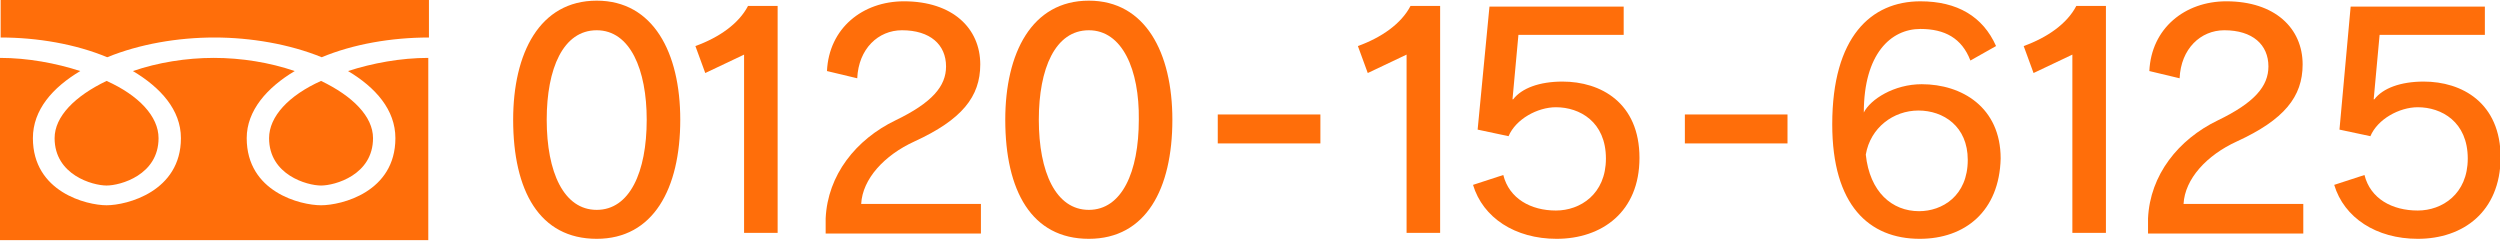 <svg version="1.1" id="access_tel" xmlns="http://www.w3.org/2000/svg" xmlns:xlink="http://www.w3.org/1999/xlink" x="0px"
	 y="0px" width="380px" height="37px" viewBox="0 0 380 37" style="enable-background:new 0 0 380 37;" xml:space="preserve">
<style type="text/css">
<![CDATA[
	.st0{fill:#FF6E0A;}
	.st1{fill-rule:evenodd;clip-rule:evenodd;fill:#FF6E0A;}
]]>
</style>
<g>
	<g>
		<path class="st1" d="M48.9,8.7c-4.9-2-10.8-3-16.3-3c-5.6,0-11.4,1-16.3,3c-4.8-2-10.6-3-16.2-3V0h65.1v5.7
			C59.5,5.7,53.7,6.7,48.9,8.7z M0,36.4V8.8c4.2,0,8.5,0.8,12.2,2C8,13.3,5,16.7,5,21c0,8.2,8.2,10.2,11.2,10.2
			c3.1,0,11.3-2.1,11.3-10.2c0-4.3-3.1-7.7-7.3-10.2c3.8-1.3,8.1-2,12.3-2c4.2,0,8.5,0.7,12.3,2c-4.2,2.5-7.3,6-7.3,10.2
			c0,8.2,8.2,10.2,11.3,10.2S60.1,29.2,60.1,21c0-4.3-3-7.7-7.2-10.2c3.7-1.2,8-2,12.2-2v27.7H0z M8.3,21c0-3.3,3.1-6.4,7.9-8.7
			c4.9,2.2,7.9,5.4,7.9,8.7c0,5.6-5.8,7.2-7.9,7.2C14.1,28.2,8.3,26.6,8.3,21z M48.8,12.3c4.8,2.3,7.9,5.4,7.9,8.7
			c0,5.6-5.8,7.2-7.9,7.2c-2.1,0-7.9-1.6-7.9-7.2C40.9,17.7,43.9,14.5,48.8,12.3z"/>
		<g>
			<path class="st0" d="M90.7,36.3c-8.7,0-12.7-7.3-12.7-18.1c0-10.1,4-18.1,12.7-18.1c8.6,0,12.7,7.9,12.7,18.1
				C103.4,28.7,99.3,36.3,90.7,36.3z M90.7,4.6c-5.1,0-7.6,5.8-7.6,13.6c0,8,2.6,13.7,7.6,13.7c5,0,7.6-5.7,7.6-13.7
				C98.3,10.6,95.8,4.6,90.7,4.6z"/>
			<path class="st0" d="M113.1,35.5V8.3l-5.9,2.8l-1.5-4.1c3.6-1.3,6.6-3.4,8-6.1h4.5v34.5H113.1z"/>
			<path class="st0" d="M125.5,35.5l0-2.3c0.3-6.6,4.6-12,10.6-14.9c5.6-2.7,7.7-5.2,7.7-8.2c0-3.3-2.4-5.5-6.7-5.5
				c-3.6,0-6.6,2.8-6.8,7.3l-4.6-1.1c0.3-6.5,5.4-10.6,11.7-10.6c7.4,0,11.6,4.1,11.6,9.6c0,4.9-2.8,8.4-10,11.7
				c-4.6,2.1-7.9,5.7-8.1,9.5h18.2v4.5H125.5z"/>
			<path class="st0" d="M165.5,36.3c-8.7,0-12.7-7.3-12.7-18.1c0-10.1,4-18.1,12.7-18.1c8.6,0,12.7,7.9,12.7,18.1
				C178.2,28.7,174.2,36.3,165.5,36.3z M165.5,4.6c-5.1,0-7.6,5.8-7.6,13.6c0,8,2.6,13.7,7.6,13.7c5,0,7.6-5.7,7.6-13.7
				C173.2,10.6,170.6,4.6,165.5,4.6z"/>
			<path class="st0" d="M185.1,21.8v-4.4h15.6v4.4H185.1z"/>
			<path class="st0" d="M213.8,35.5V8.3l-5.9,2.8l-1.5-4.1c3.6-1.3,6.6-3.4,8-6.1h4.5v34.5H213.8z"/>
			<path class="st0" d="M236.6,36.3c-6.3,0-11.2-3.2-12.7-8.2l4.6-1.5c0.9,3.6,4.2,5.4,8,5.4c3.7,0,7.6-2.5,7.6-7.9
				c0-5.6-4-7.8-7.6-7.8c-2.8,0-6.1,1.8-7.2,4.4l-4.7-1L226.4,1h20.4v4.3h-16l-0.9,9.8h0.1c1.3-1.7,4-2.7,7.5-2.7
				c5.8,0,11.7,3.2,11.7,11.6C249.2,32.2,243.5,36.3,236.6,36.3z"/>
			<path class="st0" d="M256.1,21.8v-4.4h15.6v4.4H256.1z"/>
			<path class="st0" d="M291.8,36.3c-7.7,0-13.3-5.1-13.3-17.4c0-13.3,5.9-18.7,13.4-18.7c5.6,0,9.5,2.3,11.5,6.8l-3.9,2.2
				c-1.3-3.4-3.9-4.8-7.6-4.8c-4.5,0-8.6,3.8-8.6,12.7c1-2,4.6-4.3,8.8-4.3c6.1,0,12,3.5,12,11.3C303.9,32.1,298.7,36.3,291.8,36.3z
				 M291.6,16.8c-3.8,0-7.3,2.6-8,6.7c0.6,5.7,4,8.6,8.1,8.6c3.5,0,7.4-2.3,7.4-7.8C299.1,19.2,295.4,16.8,291.6,16.8z"/>
			<path class="st0" d="M315,35.5V8.3l-5.9,2.8l-1.5-4.1c3.6-1.3,6.6-3.4,8-6.1h4.5v34.5H315z"/>
			<path class="st0" d="M326.5,35.5l0-2.3c0.3-6.6,4.6-12,10.6-14.9c5.6-2.7,7.7-5.2,7.7-8.2c0-3.3-2.4-5.5-6.7-5.5
				c-3.6,0-6.6,2.8-6.8,7.3l-4.6-1.1c0.3-6.5,5.4-10.6,11.7-10.6c7.4,0,11.6,4.1,11.6,9.6c0,4.9-2.8,8.4-10,11.7
				c-4.6,2.1-7.9,5.7-8.1,9.5h18.2v4.5H326.5z"/>
			<path class="st0" d="M367.5,36.3c-6.3,0-11.2-3.2-12.7-8.2l4.6-1.5c0.9,3.6,4.2,5.4,8.1,5.4c3.7,0,7.6-2.5,7.6-7.9
				c0-5.6-4-7.8-7.6-7.8c-2.8,0-6.1,1.8-7.2,4.4l-4.7-1L357.3,1h20.4v4.3h-16l-0.9,9.8h0.1c1.3-1.7,4-2.7,7.5-2.7
				c5.8,0,11.7,3.2,11.7,11.6C380,32.2,374.4,36.3,367.5,36.3z"/>
		</g>
	</g>
</g>
</svg>
